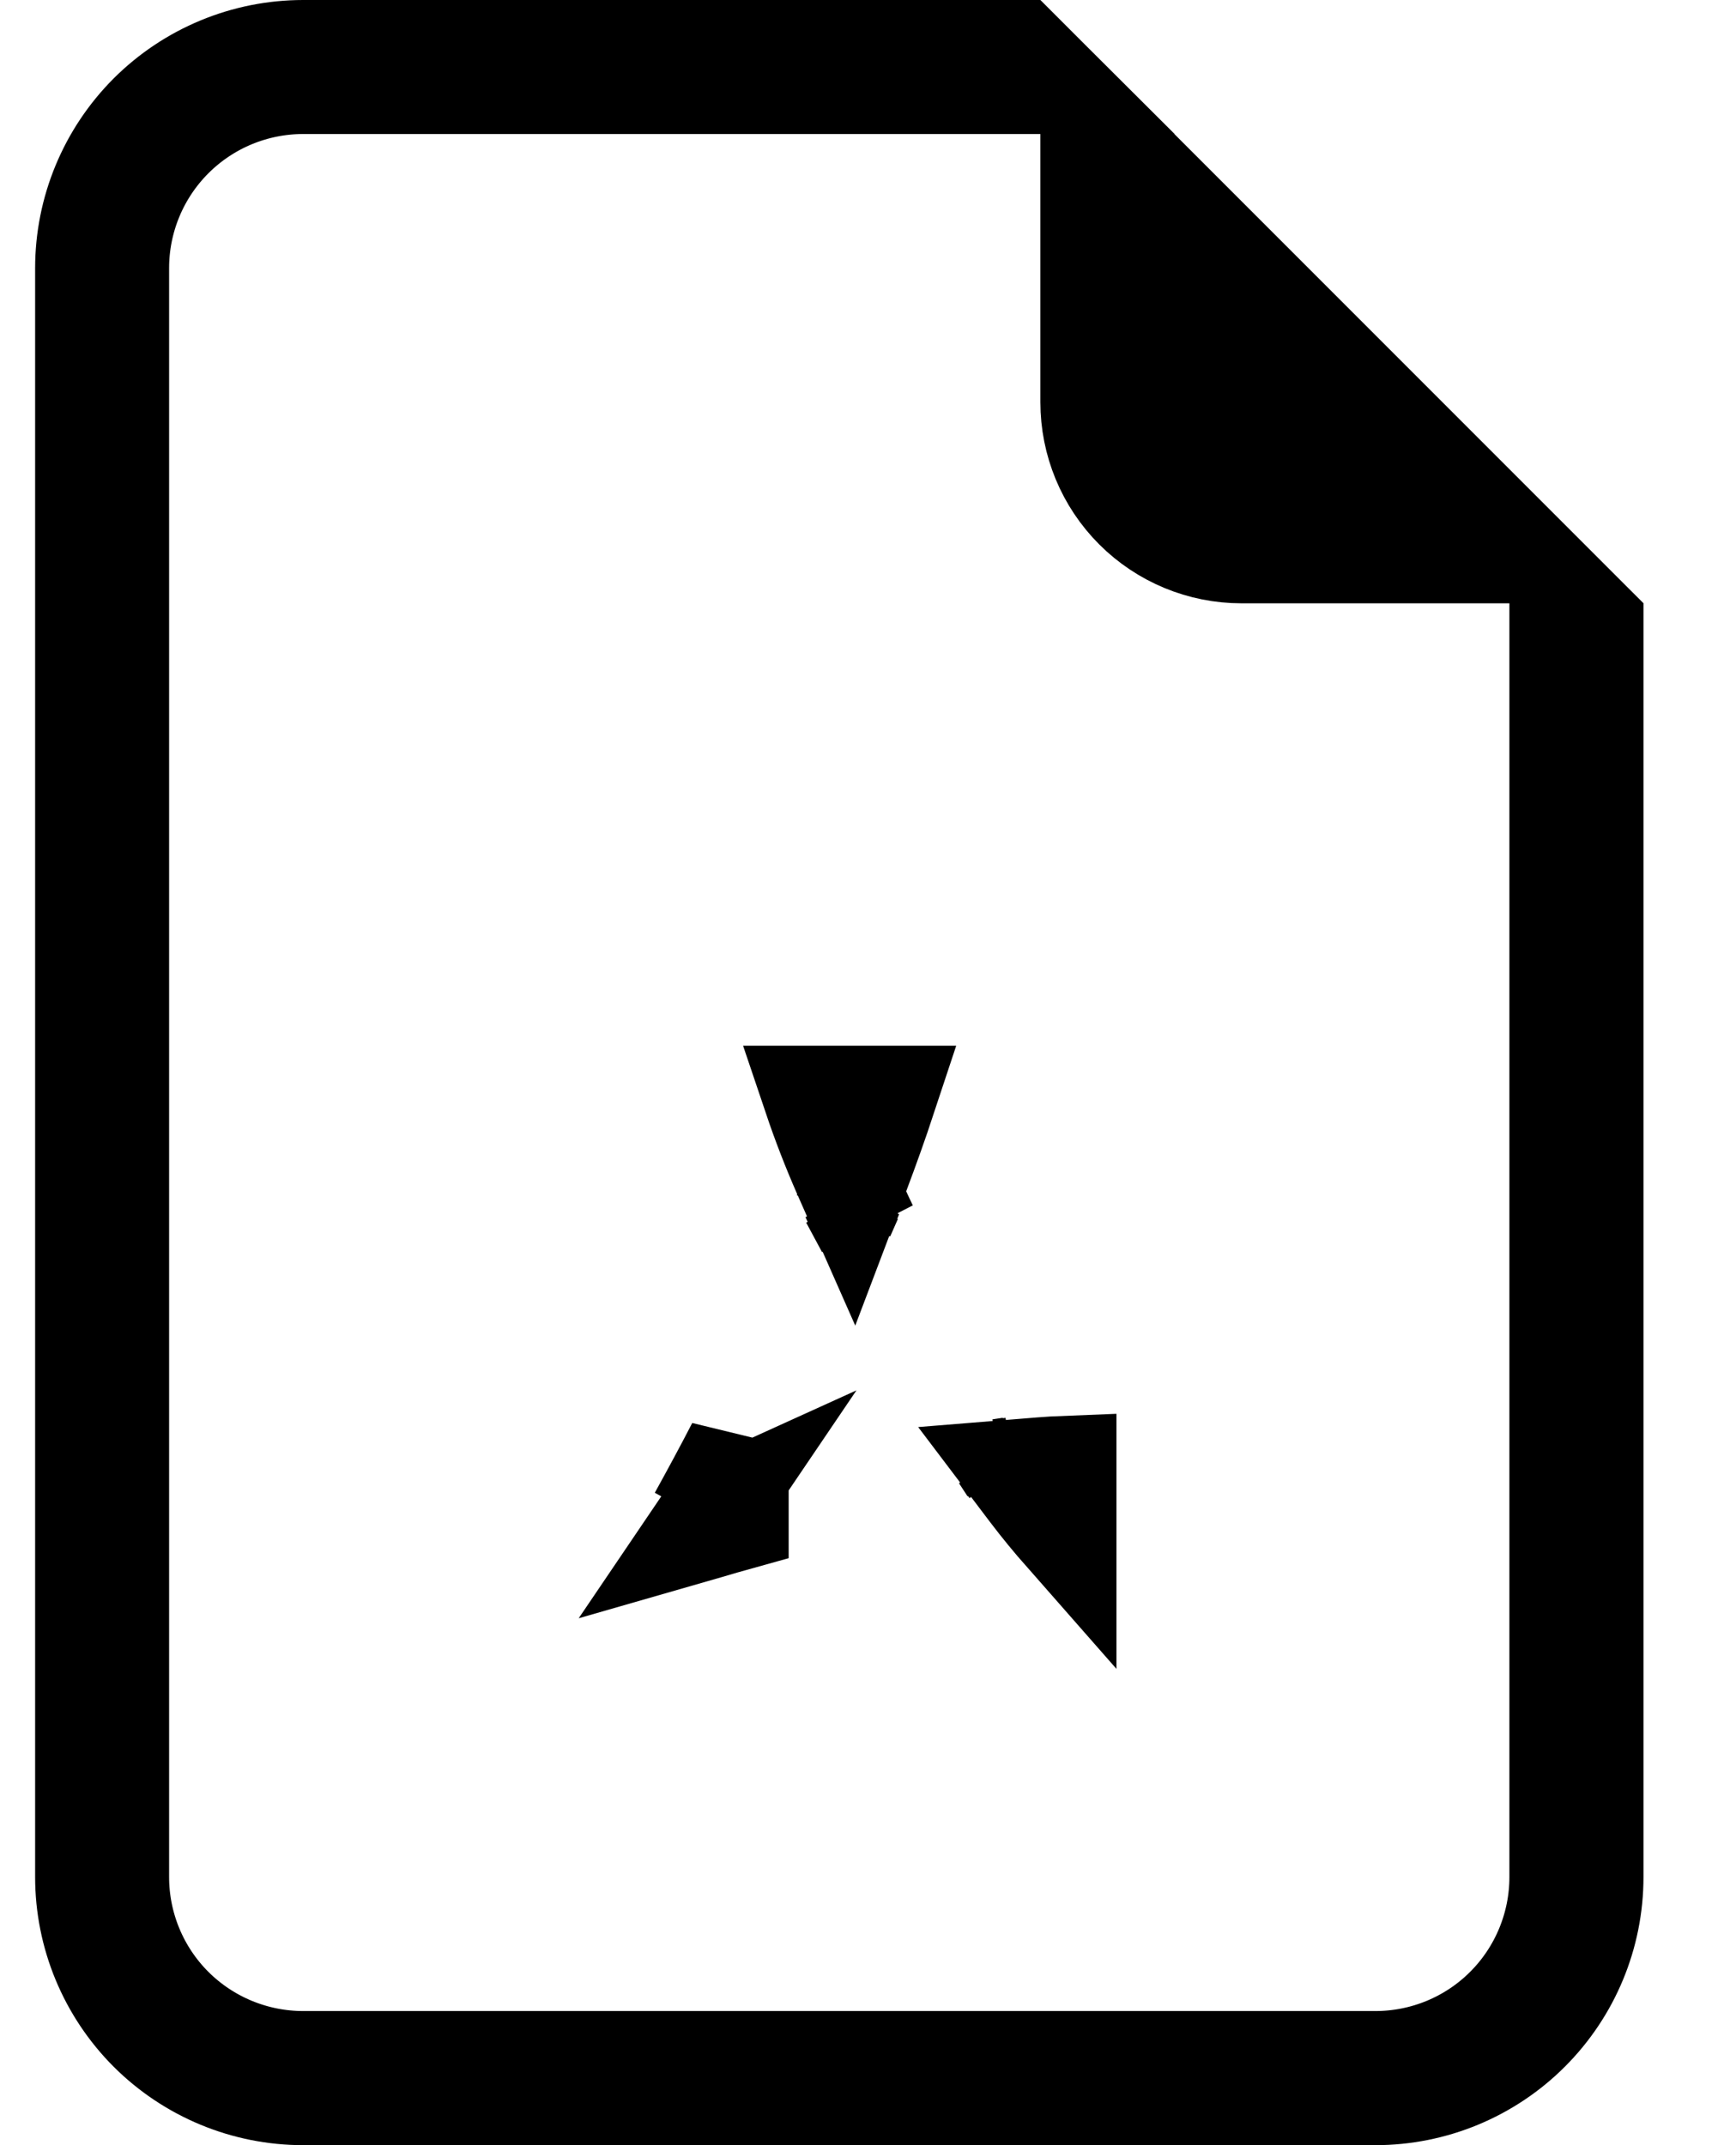 <svg width="17" height="21" viewBox="0 0 17 21" fill="none" xmlns="http://www.w3.org/2000/svg">
<path d="M15.281 5.906V5.801L15.594 6.113V18.375C15.594 18.939 15.37 19.479 14.971 19.878C14.573 20.276 14.032 20.5 13.469 20.5H2.969C2.405 20.5 1.865 20.276 1.466 19.878C1.068 19.479 0.844 18.939 0.844 18.375V2.625C0.844 2.061 1.068 1.521 1.466 1.122C1.865 0.724 2.405 0.5 2.969 0.5H9.98L10.293 0.812H10.188H2.969C2.488 0.812 2.027 1.003 1.687 1.343C1.347 1.683 1.156 2.144 1.156 2.625V18.375C1.156 18.856 1.347 19.317 1.687 19.657C2.027 19.996 2.488 20.187 2.969 20.187H13.469C13.95 20.187 14.411 19.996 14.75 19.657C15.09 19.317 15.281 18.856 15.281 18.375V5.906ZM10.688 1.207L14.887 5.406H14.781H12.156C11.767 5.406 11.393 5.251 11.118 4.976C10.842 4.7 10.688 4.327 10.688 3.937V1.312V1.207ZM6.935 14.957L6.855 14.98L6.977 14.8L6.847 14.859L6.85 14.855C6.977 14.625 7.102 14.394 7.223 14.16V14.247V14.248V14.874C7.126 14.901 7.03 14.928 6.935 14.957ZM8.335 11.732L8.26 11.902C8.264 11.893 8.267 11.884 8.271 11.876L8.34 11.702L8.421 11.874C8.443 11.923 8.466 11.971 8.49 12.02L8.335 11.732ZM8.406 11.486L8.34 11.66L8.264 11.488C8.156 11.242 8.059 10.992 7.973 10.737H8.321H8.322H8.672C8.592 10.979 8.503 11.229 8.406 11.486ZM10.199 14.374C10.277 14.368 10.355 14.363 10.433 14.36V14.839V14.84V15.012C10.316 14.879 10.203 14.742 10.096 14.601L9.94 14.395L10.199 14.374ZM9.81 14.247L9.902 14.377L9.793 14.389L9.893 14.374L9.81 14.247Z" fill="currentcolor" stroke="currentcolor"/>
</svg>
